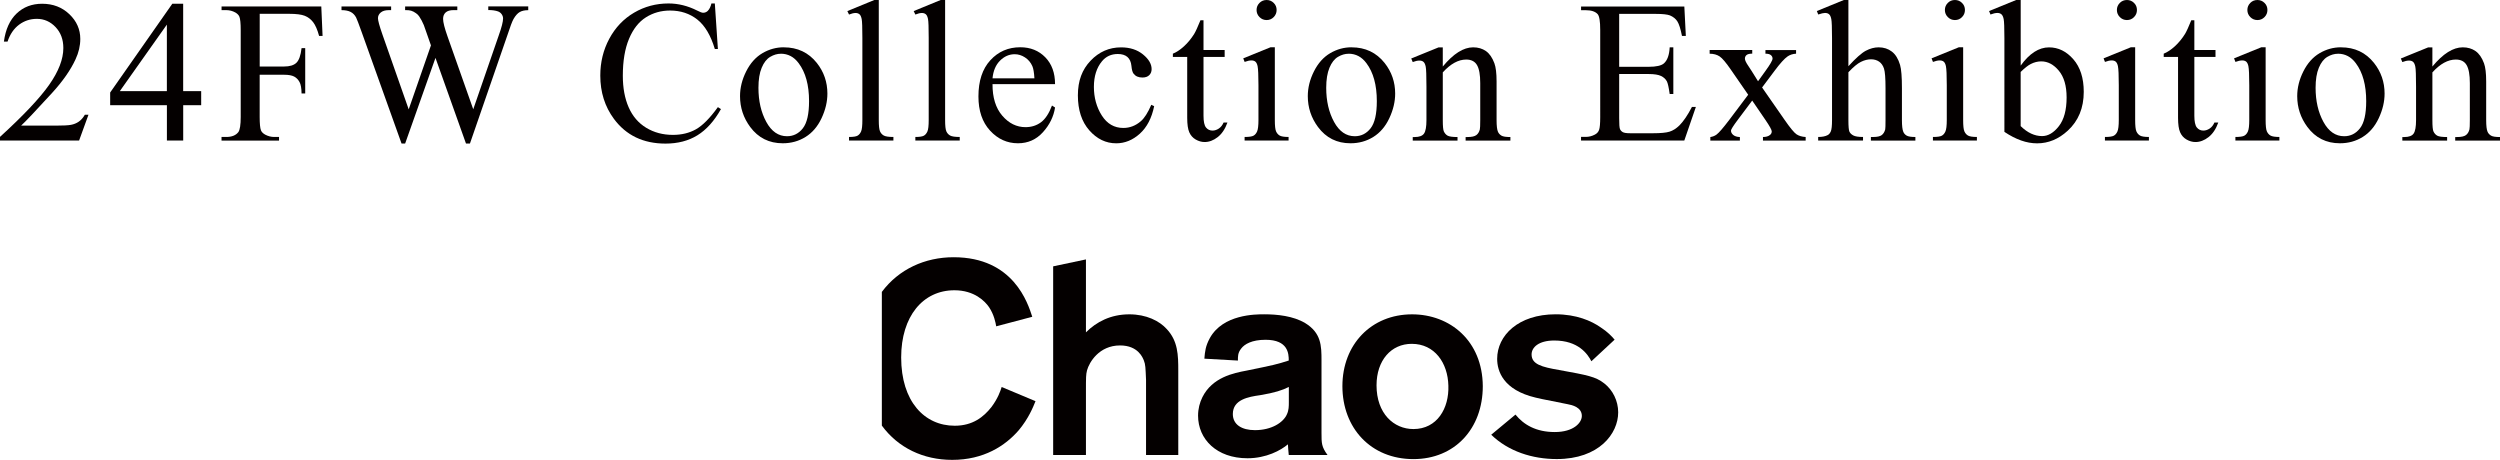 <?xml version="1.0" encoding="UTF-8"?>
<svg id="_レイヤー_1" data-name="レイヤー 1" xmlns="http://www.w3.org/2000/svg" viewBox="0 0 685.58 126.12">
  <defs>
    <style>
      .cls-1 {
        fill: #040000;
        stroke-width: 0px;
      }
    </style>
  </defs>
  <g>
    <path class="cls-1" d="M24.26,31.47l-2.57,7.07H0v-1c6.38-5.82,10.87-10.57,13.47-14.26,2.6-3.69,3.9-7.06,3.9-10.11,0-2.33-.71-4.25-2.14-5.75s-3.13-2.25-5.12-2.25c-1.81,0-3.43.53-4.86,1.59s-2.5,2.61-3.18,4.65h-1c.45-3.34,1.61-5.91,3.48-7.7s4.21-2.68,7.01-2.68c2.98,0,5.47.96,7.47,2.87s2.99,4.17,2.99,6.78c0,1.86-.43,3.72-1.3,5.58-1.34,2.93-3.51,6.03-6.5,9.3-4.5,4.91-7.31,7.88-8.43,8.89h9.59c1.95,0,3.32-.07,4.11-.22s1.5-.44,2.13-.88,1.18-1.07,1.65-1.88h1Z"/>
    <path class="cls-1" d="M55.17,24.99v3.85h-4.93v9.7h-4.47v-9.7h-15.56v-3.47L47.25,1.03h2.98v23.96h4.93ZM45.76,24.99V6.75l-12.9,18.24h12.9Z"/>
    <path class="cls-1" d="M71.22,3.79v14.45h6.69c1.54,0,2.66-.34,3.37-1.02s1.19-2.02,1.42-4.02h1v12.44h-1c-.02-1.43-.2-2.48-.56-3.14s-.84-1.17-1.46-1.5-1.55-.5-2.78-.5h-6.69v11.55c0,1.86.12,3.09.35,3.69.18.45.56.84,1.14,1.17.8.43,1.63.65,2.49.65h1.33v1h-15.77v-1h1.3c1.52,0,2.62-.44,3.31-1.33.43-.58.65-1.97.65-4.17V8.29c0-1.86-.12-3.09-.35-3.69-.18-.45-.55-.84-1.11-1.17-.78-.43-1.61-.65-2.49-.65h-1.3v-1h27.35l.35,8.08h-.95c-.47-1.72-1.02-2.98-1.64-3.78s-1.39-1.39-2.3-1.75-2.33-.54-4.24-.54h-8.1Z"/>
    <path class="cls-1" d="M144.86,1.79v1c-.96,0-1.73.17-2.33.51s-1.17.98-1.71,1.92c-.36.63-.93,2.14-1.71,4.53l-10.24,29.62h-1.08l-8.37-23.5-8.32,23.5h-.98l-10.92-30.52c-.81-2.28-1.33-3.62-1.54-4.04-.36-.69-.85-1.2-1.48-1.53s-1.47-.5-2.53-.5v-1h13.61v1h-.65c-.96,0-1.69.22-2.2.65s-.76.96-.76,1.57.4,2.09,1.19,4.36l7.24,20.63,6.1-17.54-1.08-3.09-.87-2.47c-.38-.9-.8-1.7-1.27-2.39-.23-.34-.52-.63-.87-.87-.45-.33-.9-.56-1.36-.7-.34-.11-.89-.16-1.63-.16v-1h14.31v1h-.98c-1.01,0-1.75.22-2.22.65s-.7,1.02-.7,1.76c0,.92.41,2.53,1.22,4.82l7.05,19.97,6.99-20.25c.8-2.24,1.19-3.79,1.19-4.66,0-.42-.13-.8-.39-1.17s-.59-.61-.99-.76c-.69-.25-1.58-.38-2.68-.38v-1h10.98Z"/>
    <path class="cls-1" d="M196.03.95l.84,12.49h-.84c-1.12-3.74-2.72-6.43-4.8-8.08-2.08-1.64-4.57-2.47-7.48-2.47-2.44,0-4.64.62-6.61,1.86s-3.52,3.21-4.65,5.92c-1.13,2.71-1.69,6.08-1.69,10.11,0,3.32.53,6.21,1.6,8.65s2.67,4.31,4.81,5.61,4.58,1.95,7.33,1.95c2.39,0,4.49-.51,6.31-1.53,1.82-1.02,3.83-3.05,6.02-6.08l.84.54c-1.84,3.27-3.99,5.66-6.45,7.18s-5.38,2.28-8.75,2.28c-6.09,0-10.81-2.26-14.15-6.78-2.49-3.36-3.74-7.32-3.74-11.87,0-3.67.82-7.04,2.47-10.11s3.91-5.45,6.79-7.14,6.03-2.53,9.45-2.53c2.66,0,5.28.65,7.86,1.95.76.4,1.3.6,1.63.6.49,0,.91-.17,1.27-.51.47-.49.8-1.17,1-2.03h.95Z"/>
    <path class="cls-1" d="M214.95,12.98c3.76,0,6.78,1.43,9.05,4.28,1.93,2.44,2.9,5.24,2.9,8.4,0,2.22-.53,4.47-1.6,6.75-1.07,2.28-2.53,3.99-4.4,5.15s-3.95,1.73-6.25,1.73c-3.74,0-6.71-1.49-8.92-4.47-1.86-2.51-2.79-5.33-2.79-8.46,0-2.28.56-4.54,1.69-6.79,1.13-2.25,2.62-3.91,4.46-4.99s3.79-1.61,5.85-1.61ZM214.11,14.74c-.96,0-1.92.28-2.89.85s-1.75,1.57-2.34,2.99c-.6,1.43-.89,3.26-.89,5.5,0,3.61.72,6.73,2.15,9.35s3.33,3.93,5.68,3.93c1.75,0,3.2-.72,4.34-2.17,1.14-1.45,1.71-3.93,1.71-7.45,0-4.41-.95-7.88-2.85-10.41-1.28-1.73-2.92-2.6-4.91-2.6Z"/>
    <path class="cls-1" d="M240.99,0v32.93c0,1.55.11,2.58.34,3.09s.57.89,1.04,1.15,1.35.39,2.63.39v.98h-12.17v-.98c1.14,0,1.92-.12,2.33-.35s.74-.62.98-1.17.35-1.58.35-3.12V10.38c0-2.8-.06-4.52-.19-5.16s-.33-1.08-.61-1.31-.64-.35-1.07-.35c-.47,0-1.07.14-1.79.43l-.46-.95,7.4-3.04h1.22Z"/>
    <path class="cls-1" d="M259.18,0v32.93c0,1.55.11,2.58.34,3.09s.57.89,1.04,1.15,1.35.39,2.63.39v.98h-12.17v-.98c1.14,0,1.92-.12,2.33-.35s.74-.62.98-1.17.35-1.58.35-3.12V10.38c0-2.8-.06-4.52-.19-5.16s-.33-1.08-.61-1.31-.64-.35-1.07-.35c-.47,0-1.07.14-1.79.43l-.46-.95,7.4-3.04h1.22Z"/>
    <path class="cls-1" d="M272.18,23.06c-.02,3.69.88,6.58,2.68,8.67s3.93,3.14,6.37,3.14c1.63,0,3.04-.45,4.24-1.34s2.21-2.43,3.02-4.59l.84.54c-.38,2.48-1.48,4.73-3.31,6.76s-4.11,3.05-6.86,3.05c-2.98,0-5.53-1.16-7.66-3.48s-3.18-5.44-3.18-9.36c0-4.25,1.09-7.56,3.27-9.93,2.18-2.38,4.91-3.56,8.2-3.56,2.78,0,5.07.92,6.86,2.75s2.68,4.29,2.68,7.36h-17.16ZM272.18,21.49h11.49c-.09-1.59-.28-2.71-.57-3.36-.45-1.01-1.12-1.81-2.02-2.39s-1.83-.87-2.81-.87c-1.5,0-2.84.58-4.02,1.75s-1.87,2.79-2.07,4.86Z"/>
    <path class="cls-1" d="M316.51,29.11c-.67,3.27-1.98,5.79-3.93,7.55-1.95,1.76-4.11,2.64-6.48,2.64-2.82,0-5.28-1.18-7.37-3.55s-3.14-5.57-3.14-9.59,1.16-7.07,3.48-9.51,5.11-3.66,8.36-3.66c2.44,0,4.44.65,6.02,1.94s2.36,2.63,2.36,4.02c0,.69-.22,1.24-.66,1.67s-1.06.64-1.86.64c-1.07,0-1.87-.34-2.41-1.03-.31-.38-.51-1.1-.61-2.17-.1-1.07-.47-1.88-1.1-2.44-.63-.54-1.51-.81-2.63-.81-1.81,0-3.26.67-4.36,2.01-1.46,1.77-2.2,4.11-2.2,7.02s.73,5.58,2.18,7.85,3.42,3.4,5.89,3.4c1.77,0,3.36-.61,4.77-1.82.99-.83,1.96-2.34,2.9-4.53l.79.38Z"/>
    <path class="cls-1" d="M330.04,5.56v8.16h5.8v1.9h-5.8v16.1c0,1.61.23,2.69.69,3.25s1.05.84,1.78.84c.6,0,1.17-.19,1.73-.56s.99-.92,1.3-1.64h1.06c-.63,1.77-1.53,3.1-2.68,4s-2.35,1.34-3.58,1.34c-.83,0-1.64-.23-2.44-.69s-1.38-1.12-1.76-1.98-.57-2.18-.57-3.97V15.61h-3.93v-.89c.99-.4,2.01-1.07,3.05-2.02s1.96-2.07,2.78-3.37c.42-.69.99-1.94,1.73-3.77h.84Z"/>
    <path class="cls-1" d="M349.6,12.98v19.95c0,1.55.11,2.59.34,3.1s.56.9,1,1.15,1.25.38,2.43.38v.98h-12.06v-.98c1.21,0,2.02-.12,2.44-.35s.75-.62.99-1.17.37-1.58.37-3.12v-9.57c0-2.69-.08-4.44-.24-5.23-.13-.58-.33-.98-.6-1.21s-.64-.34-1.11-.34c-.51,0-1.12.14-1.84.41l-.38-.98,7.48-3.04h1.19ZM347.35,0c.76,0,1.4.27,1.94.8s.8,1.18.8,1.94-.27,1.41-.8,1.95-1.18.81-1.94.81-1.41-.27-1.95-.81-.81-1.19-.81-1.95.27-1.4.8-1.94,1.19-.8,1.96-.8Z"/>
    <path class="cls-1" d="M370.65,12.98c3.76,0,6.78,1.43,9.05,4.28,1.93,2.44,2.9,5.24,2.9,8.4,0,2.22-.53,4.47-1.6,6.75-1.07,2.28-2.53,3.99-4.4,5.15s-3.95,1.73-6.25,1.73c-3.74,0-6.71-1.49-8.92-4.47-1.86-2.51-2.79-5.33-2.79-8.46,0-2.28.56-4.54,1.69-6.79,1.13-2.25,2.62-3.91,4.46-4.99s3.79-1.61,5.85-1.61ZM369.81,14.74c-.96,0-1.92.28-2.89.85s-1.75,1.57-2.34,2.99-.89,3.26-.89,5.5c0,3.61.72,6.73,2.15,9.35s3.33,3.93,5.68,3.93c1.75,0,3.2-.72,4.34-2.17,1.14-1.45,1.71-3.93,1.71-7.45,0-4.41-.95-7.88-2.85-10.41-1.28-1.73-2.92-2.6-4.91-2.6Z"/>
    <path class="cls-1" d="M395.66,18.24c2.91-3.51,5.68-5.26,8.32-5.26,1.36,0,2.52.34,3.5,1.02s1.75,1.79,2.33,3.35c.4,1.08.6,2.75.6,4.99v10.6c0,1.57.13,2.64.38,3.2.2.45.52.8.96,1.06s1.26.38,2.45.38v.98h-12.28v-.98h.51c1.16,0,1.96-.18,2.43-.53s.78-.87.96-1.56c.07-.27.11-1.12.11-2.55v-10.16c0-2.26-.29-3.9-.88-4.92s-1.58-1.53-2.97-1.53c-2.15,0-4.29,1.17-6.42,3.52v13.09c0,1.68.1,2.72.3,3.12.25.52.6.91,1.04,1.15s1.34.37,2.7.37v.98h-12.28v-.98h.54c1.26,0,2.12-.32,2.56-.96s.66-1.87.66-3.67v-9.21c0-2.98-.07-4.8-.2-5.45s-.34-1.09-.62-1.33-.65-.35-1.12-.35c-.51,0-1.11.14-1.82.41l-.41-.98,7.48-3.04h1.17v5.26Z"/>
    <path class="cls-1" d="M444.03,3.79v14.53h8.08c2.1,0,3.5-.32,4.2-.95.94-.83,1.46-2.29,1.57-4.39h1v12.79h-1c-.25-1.79-.51-2.94-.76-3.44-.33-.63-.86-1.13-1.6-1.49s-1.88-.54-3.41-.54h-8.08v12.12c0,1.63.07,2.62.22,2.97s.4.63.76.84,1.05.31,2.06.31h6.23c2.08,0,3.59-.14,4.53-.43s1.84-.86,2.71-1.71c1.12-1.12,2.27-2.81,3.44-5.07h1.08l-3.17,9.21h-28.32v-1h1.3c.87,0,1.69-.21,2.47-.62.58-.29.97-.72,1.18-1.3s.31-1.76.31-3.55V8.19c0-2.33-.23-3.77-.7-4.31-.65-.72-1.73-1.08-3.25-1.08h-1.3v-1h28.32l.41,8.05h-1.06c-.38-1.93-.8-3.26-1.26-3.98s-1.14-1.27-2.05-1.65c-.72-.27-2-.41-3.82-.41h-10.08Z"/>
    <path class="cls-1" d="M468.84,13.71h11.68v1c-.74,0-1.26.13-1.56.38s-.45.59-.45,1,.32,1.1.95,2.01c.2.29.5.74.89,1.36l1.76,2.82,2.03-2.82c1.3-1.79,1.95-2.92,1.95-3.39,0-.38-.15-.7-.46-.96s-.8-.39-1.49-.39v-1h8.4v1c-.89.05-1.65.3-2.3.73-.89.61-2.1,1.95-3.63,4.01l-3.39,4.53,6.18,8.89c1.52,2.19,2.6,3.5,3.25,3.94s1.49.69,2.52.75v.98h-11.71v-.98c.81,0,1.45-.18,1.9-.54.34-.25.51-.59.51-1s-.58-1.46-1.73-3.14l-3.63-5.31-3.98,5.31c-1.23,1.64-1.84,2.62-1.84,2.93,0,.43.2.83.61,1.18s1.02.55,1.83.58v.98h-8.1v-.98c.65-.09,1.22-.32,1.71-.68.69-.52,1.84-1.86,3.47-4.01l5.2-6.91-4.72-6.83c-1.34-1.95-2.37-3.18-3.1-3.67s-1.65-.75-2.75-.75v-1Z"/>
    <path class="cls-1" d="M506.89,0v18.16c2.01-2.2,3.6-3.62,4.77-4.24s2.35-.94,3.52-.94c1.41,0,2.62.39,3.63,1.17s1.76,2,2.25,3.66c.34,1.16.51,3.27.51,6.34v8.78c0,1.57.13,2.65.38,3.23.18.43.49.78.92,1.03s1.23.38,2.39.38v.98h-12.2v-.98h.57c1.16,0,1.96-.18,2.41-.53s.77-.87.95-1.56c.05-.29.08-1.14.08-2.55v-8.78c0-2.71-.14-4.49-.42-5.34s-.73-1.49-1.34-1.91-1.36-.64-2.22-.64-1.81.23-2.76.7-2.1,1.42-3.44,2.85v13.12c0,1.7.09,2.76.28,3.17s.54.76,1.06,1.04,1.4.42,2.67.42v.98h-12.3v-.98c1.1,0,1.97-.17,2.6-.51.36-.18.65-.52.87-1.03s.33-1.54.33-3.09V10.46c0-2.84-.07-4.58-.2-5.23s-.34-1.09-.62-1.33-.65-.35-1.12-.35c-.38,0-.99.14-1.84.43l-.38-.95,7.43-3.04h1.25Z"/>
    <path class="cls-1" d="M538.36,12.98v19.95c0,1.55.11,2.59.34,3.1s.56.9,1,1.15,1.25.38,2.43.38v.98h-12.06v-.98c1.21,0,2.02-.12,2.44-.35s.75-.62.99-1.17.37-1.58.37-3.12v-9.57c0-2.69-.08-4.44-.24-5.23-.13-.58-.33-.98-.6-1.21s-.64-.34-1.11-.34c-.51,0-1.12.14-1.84.41l-.38-.98,7.48-3.04h1.19ZM536.11,0c.76,0,1.4.27,1.94.8s.8,1.18.8,1.94-.27,1.41-.8,1.95-1.18.81-1.94.81-1.41-.27-1.95-.81-.81-1.19-.81-1.95.27-1.4.8-1.94,1.19-.8,1.96-.8Z"/>
    <path class="cls-1" d="M554.13,18c2.4-3.34,5-5.01,7.78-5.01,2.55,0,4.77,1.09,6.67,3.27,1.9,2.18,2.85,5.15,2.85,8.93,0,4.41-1.46,7.96-4.39,10.65-2.51,2.31-5.31,3.47-8.4,3.47-1.45,0-2.91-.26-4.4-.79s-3.01-1.31-4.57-2.36V10.43c0-2.82-.07-4.55-.2-5.2s-.35-1.09-.64-1.33-.65-.35-1.08-.35c-.51,0-1.14.14-1.9.43l-.38-.95,7.45-3.04h1.22v18ZM554.13,19.73v14.85c.92.9,1.87,1.59,2.86,2.05s1.99.69,3.02.69c1.64,0,3.18-.9,4.59-2.71,1.42-1.81,2.13-4.44,2.13-7.89,0-3.18-.71-5.62-2.13-7.33-1.42-1.71-3.03-2.56-4.84-2.56-.96,0-1.92.24-2.87.73-.72.36-1.64,1.08-2.76,2.17Z"/>
    <path class="cls-1" d="M585.53,12.98v19.95c0,1.55.11,2.59.34,3.1s.56.9,1,1.15,1.25.38,2.43.38v.98h-12.06v-.98c1.21,0,2.02-.12,2.44-.35s.75-.62.99-1.17.37-1.58.37-3.12v-9.57c0-2.69-.08-4.44-.24-5.23-.13-.58-.33-.98-.6-1.21s-.64-.34-1.11-.34c-.51,0-1.12.14-1.84.41l-.38-.98,7.48-3.04h1.19ZM583.28,0c.76,0,1.4.27,1.94.8s.8,1.18.8,1.94-.27,1.41-.8,1.95-1.18.81-1.94.81-1.41-.27-1.95-.81-.81-1.19-.81-1.95.27-1.4.8-1.94,1.19-.8,1.96-.8Z"/>
    <path class="cls-1" d="M601.76,5.56v8.16h5.8v1.9h-5.8v16.1c0,1.61.23,2.69.69,3.25s1.05.84,1.78.84c.6,0,1.17-.19,1.73-.56s.99-.92,1.3-1.64h1.06c-.63,1.77-1.53,3.1-2.68,4s-2.35,1.34-3.58,1.34c-.83,0-1.64-.23-2.44-.69s-1.38-1.12-1.76-1.98c-.38-.86-.57-2.18-.57-3.97V15.61h-3.93v-.89c.99-.4,2.01-1.07,3.05-2.02s1.96-2.07,2.78-3.37c.42-.69.99-1.94,1.73-3.77h.84Z"/>
    <path class="cls-1" d="M621.31,12.98v19.95c0,1.55.11,2.59.34,3.1s.56.9,1,1.15,1.25.38,2.43.38v.98h-12.06v-.98c1.21,0,2.02-.12,2.44-.35s.75-.62.99-1.17.37-1.58.37-3.12v-9.57c0-2.69-.08-4.44-.24-5.23-.13-.58-.33-.98-.6-1.21s-.64-.34-1.11-.34c-.51,0-1.12.14-1.84.41l-.38-.98,7.48-3.04h1.19ZM619.06,0c.76,0,1.4.27,1.94.8s.8,1.18.8,1.94-.27,1.41-.8,1.95-1.18.81-1.94.81-1.41-.27-1.95-.81-.81-1.19-.81-1.95.27-1.4.8-1.94,1.19-.8,1.96-.8Z"/>
    <path class="cls-1" d="M641.98,12.98c3.76,0,6.78,1.43,9.05,4.28,1.93,2.44,2.9,5.24,2.9,8.4,0,2.22-.53,4.47-1.6,6.75-1.07,2.28-2.53,3.99-4.4,5.15s-3.95,1.73-6.25,1.73c-3.74,0-6.71-1.49-8.92-4.47-1.86-2.51-2.79-5.33-2.79-8.46,0-2.28.56-4.54,1.69-6.79,1.13-2.25,2.62-3.91,4.46-4.99s3.79-1.61,5.85-1.61ZM641.13,14.74c-.96,0-1.92.28-2.89.85s-1.75,1.57-2.34,2.99c-.6,1.43-.89,3.26-.89,5.5,0,3.61.72,6.73,2.15,9.35s3.33,3.93,5.68,3.93c1.75,0,3.2-.72,4.34-2.17,1.14-1.45,1.71-3.93,1.71-7.45,0-4.41-.95-7.88-2.85-10.41-1.28-1.73-2.92-2.6-4.91-2.6Z"/>
    <path class="cls-1" d="M667.04,18.24c2.91-3.51,5.68-5.26,8.32-5.26,1.36,0,2.52.34,3.5,1.02s1.75,1.79,2.33,3.35c.4,1.08.6,2.75.6,4.99v10.6c0,1.57.13,2.64.38,3.2.2.45.52.8.96,1.06s1.26.38,2.45.38v.98h-12.28v-.98h.51c1.16,0,1.96-.18,2.43-.53s.78-.87.96-1.56c.07-.27.11-1.12.11-2.55v-10.16c0-2.26-.29-3.9-.88-4.92s-1.58-1.53-2.97-1.53c-2.15,0-4.29,1.17-6.42,3.52v13.09c0,1.68.1,2.72.3,3.12.25.52.6.91,1.04,1.15s1.34.37,2.7.37v.98h-12.28v-.98h.54c1.26,0,2.12-.32,2.56-.96s.66-1.87.66-3.67v-9.21c0-2.98-.07-4.8-.2-5.45s-.34-1.09-.62-1.33-.65-.35-1.12-.35c-.51,0-1.11.14-1.82.41l-.41-.98,7.48-3.04h1.17v5.26Z"/>
  </g>
  <g>
    <path class="cls-1" d="M297.8,71.14v20c2.85-2.84,6.74-4.94,11.91-4.94,4.64,0,8.24,1.8,10.26,4.05,3.07,3.29,3.15,7.12,3.15,11.38v23.14h-8.84v-20.6c-.15-3.37-.15-4.2-.6-5.32-.3-.75-1.57-4.12-6.52-4.12-5.77,0-8.46,4.64-9.06,6.82-.3,1.2-.3,1.8-.3,5.99v17.23h-8.99v-51.73l8.99-1.9h0Z"/>
    <path class="cls-1" d="M330.28,98.33c.15-1.87.3-3.44,1.5-5.62,3.6-6.52,12.51-6.52,14.9-6.52,3.59,0,7.94.45,11.23,2.4,4.42,2.7,4.49,6.22,4.49,10.26v19.85c0,2.85,0,3.82,1.65,6.07h-10.63c-.08-.9-.23-2.4-.23-2.92-1.95,1.65-5.92,3.82-11.09,3.82-8.46,0-13.55-5.24-13.55-11.68,0-1.87.45-3.59,1.2-5.09,2.7-5.39,8.46-6.59,12.06-7.26,7.71-1.57,8.31-1.72,11.61-2.77,0-1.87-.15-5.69-6.37-5.69-3.75,0-5.77,1.2-6.67,2.4-.97,1.2-.9,2.25-.9,3.3l-9.21-.52h0ZM353.43,106.12c-1.8.9-3.82,1.57-7.86,2.25-3.22.45-7.49,1.2-7.49,5.17,0,2.92,2.47,4.42,6.07,4.42,4.57,0,7.79-2.1,8.76-4.34.53-1.12.53-2.25.53-3.37v-4.12h0Z"/>
    <path class="cls-1" d="M387.6,125.9c-11.68,0-19.47-8.54-19.47-20s7.94-19.7,19.1-19.7c10.41,0,19.32,7.26,19.4,19.7,0,11.68-7.71,20-19.02,20h0ZM387.15,94.29c-5.62,0-9.66,4.49-9.66,11.39,0,7.71,4.72,11.98,10.11,11.98,6.51,0,9.81-5.69,9.59-11.91-.15-6.22-3.75-11.46-10.04-11.46h0Z"/>
    <path class="cls-1" d="M415.59,113.69c2.25,2.77,5.62,4.79,10.78,4.79s7.42-2.55,7.42-4.42c0-2.4-2.7-3-3.9-3.22-1.27-.3-7.41-1.42-8.76-1.8-8.91-2.1-10.56-7.27-10.56-10.64,0-6.37,5.77-12.21,16.03-12.21,5.69,0,9.81,1.8,12.36,3.59,1.87,1.2,3.07,2.47,3.82,3.37l-6.37,5.92c-1.05-2.02-3.59-5.69-10.18-5.69-4.27,0-6.22,1.87-6.22,3.82,0,2.7,2.77,3.45,7.57,4.27,7.79,1.42,9.96,1.8,12.36,3.67,2.32,1.8,3.82,4.79,3.82,7.94,0,5.84-5.24,12.81-16.85,12.81-6.67,0-13.26-2.1-17.97-6.67l6.67-5.54h0Z"/>
    <path class="cls-1" d="M274.69,106.12c-.37,1.2-1.05,3.14-2.77,5.46-2.17,2.77-5.17,5.17-10.11,5.17-8.31,0-14.68-6.67-14.68-18.72,0-11.31,5.99-18.43,14.6-18.43,5.47,0,8.39,3,9.51,4.65,1.35,2.02,1.8,4.27,1.95,5.24l9.89-2.62c-1.2-3.67-5.09-16.33-21.57-16.33-7.83,0-15.02,3.26-19.68,9.51v36.66c4.47,6.09,11.35,9.4,19.3,9.4,8.61,0,14.53-3.82,18.27-8.16,2.62-3.14,3.89-6.22,4.57-7.94l-9.29-3.89h0Z"/>
  </g>
</svg>